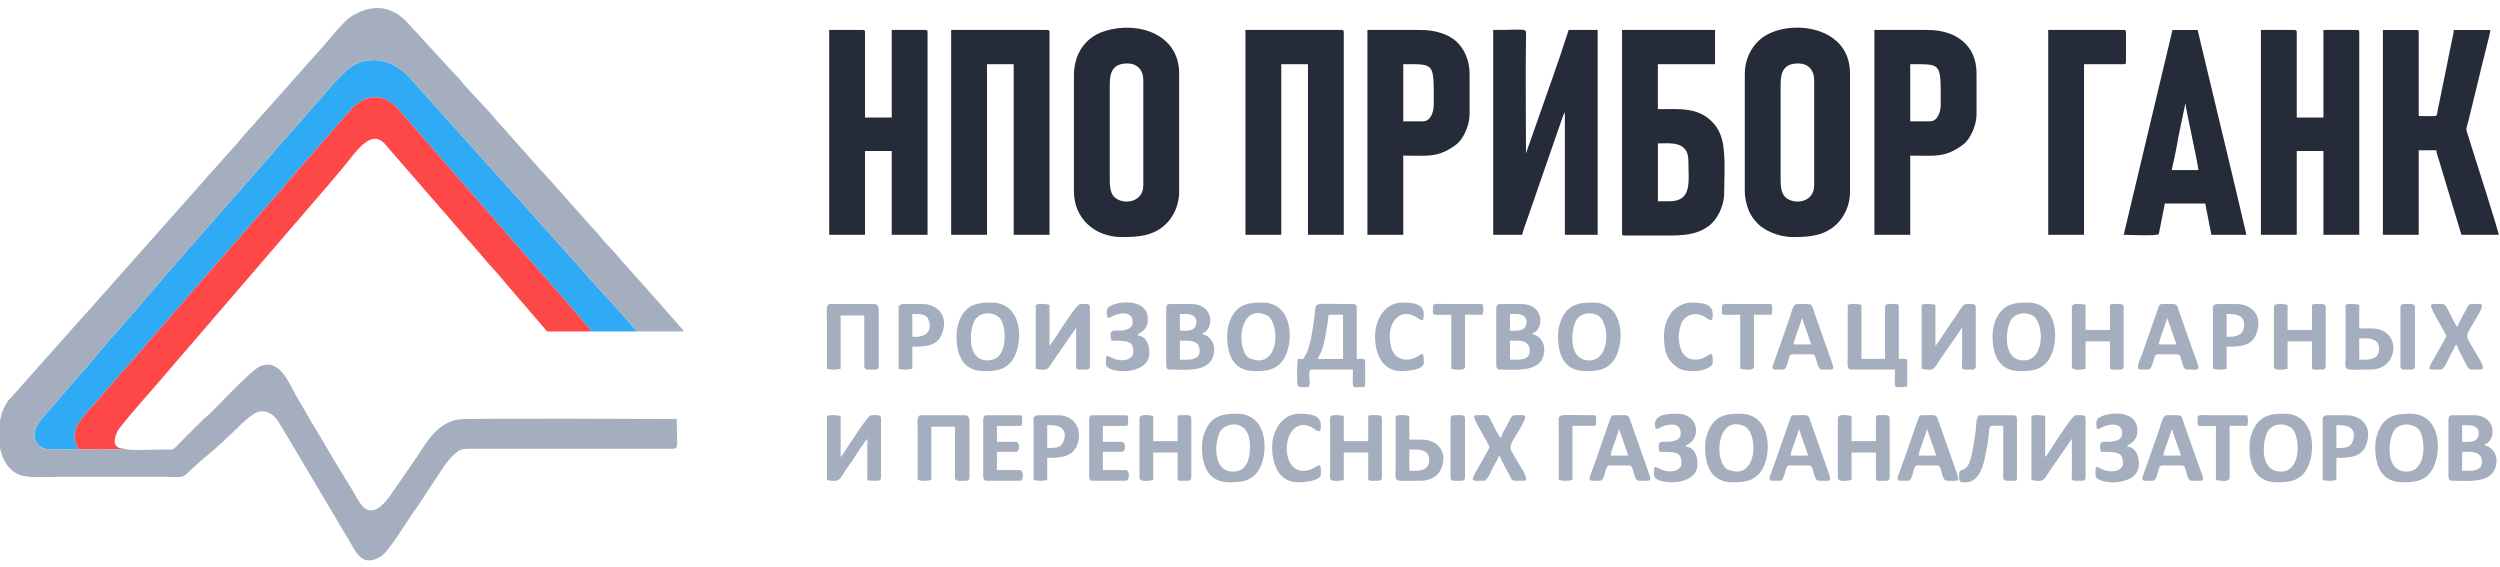 <?xml version="1.0" encoding="UTF-8"?> <!-- Creator: CorelDRAW --> <svg xmlns="http://www.w3.org/2000/svg" xmlns:xlink="http://www.w3.org/1999/xlink" xmlns:xodm="http://www.corel.com/coreldraw/odm/2003" xml:space="preserve" width="58.828mm" height="13.345mm" style="shape-rendering:geometricPrecision; text-rendering:geometricPrecision; image-rendering:optimizeQuality; fill-rule:evenodd; clip-rule:evenodd" viewBox="0 0 5882.8 1334.5"> <defs> <style type="text/css"> <![CDATA[ .fil2 {fill:#252B38} .fil0 {fill:#2FAAF4} .fil3 {fill:#A5AEBE} .fil1 {fill:#FE4848} ]]> </style> </defs> <g id="Слой_x0020_1">  <g id="_2173586006576"> <path class="fil0" d="M184.08 1056.08c-23.83,-43.42 6.5,-70.45 38.81,-106.64l114.51 -131c6.27,-7.02 12.76,-15.68 19,-22.3l304.09 -348.41c5.72,-6.38 12.26,-14.51 18.02,-21.49l142.12 -162.61c35.85,-45.07 84.4,-45.96 117.5,-5.45l227.26 260.31c6.46,6.93 12.86,15.48 19.02,22.27 4.52,5.01 6.02,6.31 10.04,11.44l28.54 32.39c4.41,4.51 5.23,6.28 9.03,10.75 3.65,4.3 5.99,5.95 9.37,10.3l57.75 65.95c7.99,8.97 89.71,102.07 92.8,108.43l106.69 0c-3.99,-8.58 -106.94,-118.18 -122.99,-138.25l-364.43 -406.41c-4.86,-4.83 -7.07,-8.95 -11.66,-13.49 -14.48,-14.26 -30.88,-36.06 -46.51,-50.3 -37.57,-34.2 -94.41,-43.25 -136.28,-6.81 -9.82,8.53 -15.34,15.61 -24.45,23.94 -5,4.55 -6.76,7.15 -11.01,12.29l-349.22 398.31c-7.64,9.21 -14.36,16.42 -22.5,25.88l-111.34 128.98c-8.29,8.67 -14.67,17.61 -22.59,25.81 -22.38,23.22 -67.08,80.72 -89.7,103.93l-88.76 103.06c-16.46,18.02 -25.02,47.82 -1.41,64.14 12.55,8.65 24.74,6.48 41.8,6.48l41.17 -0.09c0.53,-0.06 1.01,-0.13 1.51,-0.22 0.45,-0.09 0.98,-0.26 1.39,-0.34l2.46 -0.88 -0.03 0.03z"></path> <path class="fil1" d="M184.08 1056.08c8.32,2.33 101.9,2.79 107.71,-0.12 -27.17,-0.6 -24.9,-21.99 -15.54,-40.65 8.63,-17.23 94.3,-111.65 110.41,-131.63l369.81 -429.74c3.01,-3.94 4.27,-4.81 7.59,-8.55l39.46 -46.6c27.48,-31.48 62.94,-92.6 96.8,-65.24 7.37,5.99 10.11,11.21 16.26,17.8l129.14 148.73c3.92,3.95 3.98,4.12 7.5,8.63l48.11 55.87c3.81,4.04 5.22,5.09 8.53,9.39l16.58 19.27c3.94,3.96 3.99,4.13 7.5,8.64 12.76,16.4 44.07,48.85 56.66,65.27l96.88 112.87 104.48 0c-3.09,-6.36 -84.81,-99.46 -92.81,-108.43l-57.74 -65.95c-3.39,-4.35 -5.72,-6 -9.37,-10.3 -3.8,-4.47 -4.63,-6.24 -9.03,-10.75l-28.54 -32.39c-4.03,-5.13 -5.54,-6.45 -10.06,-11.44 -6.16,-6.79 -12.56,-15.34 -19.02,-22.27l-227.26 -260.31c-33.1,-40.51 -81.63,-39.63 -117.5,5.45l-142.12 162.61c-5.74,7 -12.3,15.11 -18.02,21.49l-304.09 348.41c-6.24,6.63 -12.71,15.28 -19,22.3l-114.51 131c-32.31,36.21 -62.64,63.24 -38.81,106.64z"></path> <path class="fil2" d="M3513.71 552.49l68.16 0c2.62,-11.25 7.79,-24.93 11.87,-36.54l81.18 -234.26c1.17,-3.53 1.81,-5.74 3.23,-9.3l4.17 -8.38 0 288.48 77.14 0 0 -481.98 -68.19 0 -24.05 72.7c-4.82,12.38 -8.2,22.99 -12.49,35.91l-63.91 181.65c0,-88.93 -1.31,-187.41 0.1,-276.04 0.33,-20.05 4.63,-14.24 -77.24,-14.24l0 481.98 0.03 0.02zm-902.33 -129l0 -225.78c0,-30.35 9.42,-48.38 41.25,-48.38 23.85,0 37.68,15.65 37.68,39.42l0 247.25c0,45.85 -57.88,46.98 -72.41,22.17 -5.37,-9.17 -6.52,-21.01 -6.52,-34.68zm-84.31 -249.08l0 275.92c0,63.37 48.58,107.51 112.99,107.51 39.18,0 73.39,-2.87 101.85,-29.08 17.44,-16.08 32.73,-43.66 32.73,-76.64l0 -279.5c0,-92.6 -97.11,-123.45 -173.65,-99.96 -29.54,9.06 -49.76,26.29 -63.21,53.32 -5.62,11.33 -10.71,31.38 -10.71,48.43zm1662.95 249.08l0 -225.78c0,-30.35 9.42,-48.38 41.27,-48.38 23.83,0 37.68,15.65 37.68,39.42l0 247.25c0,45.85 -57.92,46.98 -72.43,22.17 -5.37,-9.17 -6.52,-21.01 -6.52,-34.68zm-84.33 -249.08l0 275.92c0,16.87 4.47,32 9.2,44.59 1.95,5.19 6,12.29 9.51,17.35 2.34,3.35 4.04,4.93 6.4,7.96 16.4,21.25 53.8,37.61 87.92,37.61 39.15,0 73.39,-2.87 101.83,-29.08 17.46,-16.08 32.73,-43.66 32.73,-76.64l0 -279.5c0,-118.22 -155.37,-129.74 -212.15,-79.28 -22.44,19.95 -35.44,48.6 -35.44,81.07zm-1867.46 378.08l84.31 0 0 -401.37 62.79 0 0 401.37 84.31 0 0 -476.62c0,-4.12 -1.26,-5.36 -5.39,-5.36l-226.02 0 0 481.98zm692.46 0l84.31 0 0 -401.37 62.78 0 0 401.37 84.31 0 0 -476.62c0,-4.12 -1.24,-5.36 -5.36,-5.36l-226.06 0 0 481.98 0.02 0zm2389.5 0l84.32 0 0 -197.1 62.78 0 0 197.1 84.31 0 0 -476.62c0,-4.12 -1.26,-5.36 -5.38,-5.36l-78.93 0 0 206.06 -62.78 0 0 -200.7c0,-4.12 -1.26,-5.36 -5.39,-5.36l-78.93 0 0 481.98zm-3368.99 0l84.31 0 0 -197.1 62.82 0 0 197.1 84.31 0 0 -476.62c0,-4.12 -1.26,-5.36 -5.38,-5.36l-78.93 0 0 206.06 -62.82 0 0 -200.7c0,-4.12 -1.24,-5.36 -5.36,-5.36l-78.95 0 0 481.98zm1976.91 -78.86l-26.89 0 0 -136.16c27.67,0 71.74,-7.01 71.74,41.2 0,48.03 9.95,94.96 -44.85,94.96zm-111.22 75.27c0,4.12 1.24,5.38 5.36,5.38l98.67 0c43.32,0 71.18,-2.5 97.64,-20.74 21.17,-14.62 38.69,-46.29 38.69,-81.41 0,-42.04 4.82,-101.23 -8.66,-134.67 -5.82,-14.46 -11.08,-22.24 -21.34,-32.43 -33.57,-33.31 -78.21,-28.19 -126.07,-28.19l0 -105.72 134.53 0 0 -80.61 -218.85 0 0 478.39 0.03 0zm1790.34 3.59l84.31 0 0 -198.89 41.25 0c0.57,6.81 5.07,19.4 6.96,25.3l52.24 173.59 87.93 0c-0.71,-8.29 -56.68,-184.67 -63.46,-205.42 -3.4,-10.42 -5.81,-19.54 -9.42,-30.01 -5.28,-15.34 -3.77,-12.14 0.4,-28.68l22.95 -93.55c4.99,-21.94 9.99,-41.73 15.07,-61.97 2.63,-10.57 5.09,-19.93 7.56,-30.07 2,-8.19 6.52,-24.58 7.16,-32.26l-86.1 0c-0.18,7.72 -3.03,17.72 -4.65,25.82l-33.94 166.77c-2.39,13.12 1.89,9.87 -43.94,9.87l0 -197.1c0,-4.13 -1.25,-5.36 -5.38,-5.36l-78.93 0 0 481.98 -0.01 -0.02zm-1065.61 -266.98l-46.63 0 0 -134.39c75,0 71.75,-4.92 71.75,94.97 0,17.58 -7.54,39.42 -25.12,39.42zm-130.94 266.98l84.31 0 0 -186.35c57.04,0 82.67,6.14 125.61,-26.83 14.82,-11.38 30.46,-43.38 30.46,-69.91l0 -96.77c0,-66.39 -48.63,-102.12 -114.8,-102.12l-125.57 0 0 481.98 -0.01 0zm-1062 -266.98l-46.63 0 0 -134.39c75.01,0 71.76,-4.92 71.76,94.97 0,17.58 -7.57,39.42 -25.11,39.42l-0.02 0zm-130.96 266.98l84.31 0 0 -186.35c57.04,0 82.66,6.14 125.62,-26.83 14.82,-11.38 30.45,-43.38 30.45,-69.91l0 -96.77c0,-32.39 -14.27,-60.15 -31.86,-75.71 -18.59,-16.44 -48.29,-26.41 -82.96,-26.41l-125.56 0 0 481.98zm1924.89 -309.99c0.28,12.74 28.91,138.51 30.47,157.69l-62.78 0c5.78,-24.75 11.76,-54.1 15.91,-79.09l16.4 -78.6zm-145.32 309.99c12.76,0 77.4,3.37 82.63,-1.69l14.22 -71.79 95.09 0 14.34 73.48 82.53 0 -28.34 -120.42c-9.51,-40.31 -19.37,-80.43 -28.7,-120.05 -19.09,-80.95 -38.93,-160.76 -57.78,-241.51l-59.19 0 -114.8 481.98zm-177.61 0l84.31 0 0 -401.37 93.3 0c4.13,0 5.37,-1.24 5.37,-5.38l0 -69.88c0,-4.13 -1.24,-5.37 -5.37,-5.37l-177.61 0 0 481.98 0 0.02z"></path> <path class="fil3" d="M3126.24 740.61l34.08 0 0 103.93 -59.2 0c2.85,-10.66 9.14,-10.66 16.61,-47.92 3.04,-15.2 7.1,-39.09 8.51,-56.01zm-59.21 103.93l-12.57 0c-3.76,16.17 -1.78,41.62 -1.78,59.12 0,9.54 11.88,7.17 23.33,7.17 14.41,0 -3.66,-41.2 10.75,-41.2l96.88 0c0,48.63 -6.05,41.2 23.32,41.2 4.12,0 5.38,-1.24 5.38,-5.36l0 -55.56c0,-7.33 -5.62,-5.37 -19.74,-5.37l0 -121.85c0,-4.19 -2.96,-7.17 -7.19,-7.17 -105.12,0 -86.7,-8.29 -92.46,31.26 -1.89,13.02 -3.3,23.12 -5.4,35.81 -2.29,13.68 -4.35,22.78 -7.55,33.66 -3.96,13.49 -7.43,17.8 -12.97,28.27l0 0.02zm1280.86 -127.23l0 118.27c0,10.75 -3.59,34.03 7.19,34.03l104.04 0c0,47.96 -5.21,41.2 19.74,41.2 4.83,0 4.93,-0.84 8.97,-1.78l0.16 -52.12c0.12,-14.17 1.44,-12.39 -19.88,-12.39l0 -123.62c0,-7.8 -7.6,-5.38 -25.12,-5.38 -4.2,0 -7.17,2.98 -7.17,7.17l0 121.85 -55.61 0 0 -127.23c-9.46,-2.18 -22.77,-3.7 -32.3,0l-0.02 0zm-1910.53 0l0 150.52c30.11,6.99 30.37,-2.43 42.34,-20.45l52.73 -76.32 0 77.04c-0.15,24.47 -4.5,21.51 25.11,21.51 4.21,0 7.17,-2.97 7.17,-7.17l0 -139.75c0,-9.54 -11.88,-7.17 -23.32,-7.17 -7.84,0 -47.56,63.2 -54.16,73.12l-17.59 25.45 0 -96.76c-9.46,-2.19 -22.77,-3.7 -32.3,0l0.02 -0.02zm2342.85 261.6l0 150.51c30.13,7 30.41,-2.42 42.36,-20.44l52.75 -76.32 -0.01 77.08c-0.14,24.45 -4.51,21.47 25.12,21.47 4.19,0 7.17,-2.97 7.17,-7.17l0 -139.75c0,-9.54 -11.88,-7.17 -23.32,-7.17 -7.84,0 -47.58,63.2 -54.18,73.12 -3.13,4.67 -5.71,8.53 -8.6,12.89 -1.53,2.33 -2.37,3.7 -4.28,6.49 -1.03,1.44 -1.22,1.79 -2.25,3.13 -2.51,3.25 -0.95,1.24 -2.45,2.94l0 -96.76c-9.44,-2.19 -22.75,-3.68 -32.29,0l-0.02 -0.02zm-258.29 -261.6l0 150.52c30.11,6.99 30.36,-2.43 42.31,-20.45l52.76 -76.32 0 77.04c-0.15,24.47 -4.52,21.51 25.11,21.51 4.19,0 7.18,-2.97 7.18,-7.17l0 -139.75c0,-9.54 -11.88,-7.17 -23.33,-7.17 -6.76,0 -15.72,16.37 -19.38,21.84l-47.68 70.62c-1,1.48 -1.22,1.79 -2.26,3.15 -2.49,3.25 -0.94,1.2 -2.42,2.94l0 -96.76c-9.46,-2.18 -22.77,-3.7 -32.29,0zm-2576.08 261.6l0 150.51c30.11,7 30.36,-2.42 42.31,-20.44 6.23,-9.34 11.3,-15.98 17.6,-25.42 5.96,-8.94 29.99,-47.11 35.16,-50.9l0 77.08c-0.14,24.45 -4.5,21.47 25.11,21.47 4.21,0 7.17,-2.97 7.17,-7.17l0 -139.75c0,-9.54 -11.88,-7.17 -23.32,-7.17 -7.82,0 -47.55,63.2 -54.17,73.12 -3.11,4.67 -5.69,8.53 -8.61,12.89l-6.52 9.62c-2.51,3.25 -0.96,1.24 -2.44,2.94l0 -96.76c-9.46,-2.19 -22.77,-3.68 -32.29,0l0 -0.02zm2816.44 -130.79c-52.88,0 -42.05,-77.98 -29.77,-96.04 10.35,-15.24 30.9,-18.07 47.46,-11.23 31.16,12.88 33.84,107.27 -17.69,107.27zm-73.55 -57.33c0,46.43 16.13,82.4 64.61,82.4 24.98,0 47.51,-1.19 64.89,-22.97 28.51,-35.75 29.7,-138.27 -46.96,-138.27 -24.71,0 -47.84,1.46 -64.9,22.97 -10.18,12.84 -17.64,33.22 -17.64,55.87zm-948.96 57.33c-52.88,0 -42.06,-77.98 -29.8,-96.04 10.37,-15.24 30.9,-18.07 47.49,-11.23 31.16,12.88 33.84,107.27 -17.69,107.27zm-73.57 -57.33c0,46.43 16.12,82.4 64.57,82.4 25.01,0 47.55,-1.19 64.92,-22.97 28.51,-35.75 29.69,-138.27 -46.96,-138.27 -24.71,0 -47.83,1.46 -64.92,22.97 -10.16,12.84 -17.61,33.22 -17.61,55.87zm-764.23 318.93c-52.86,0 -42.04,-77.98 -29.76,-96.04 14.17,-20.82 69.26,-29.08 69.26,36.92 0,28.01 -7,59.12 -39.48,59.12l-0.02 0zm-73.53 -57.33c0,46.43 16.12,82.42 64.57,82.42 25.01,0 47.51,-1.21 64.9,-22.99 28.54,-35.75 29.71,-138.28 -46.93,-138.28 -24.73,0 -47.84,1.45 -64.91,22.98 -10.18,12.83 -17.61,33.2 -17.61,55.87l-0.02 0zm1257.55 57.33c-3.17,0 -15.03,-2.7 -17.8,-3.7 -36.27,-13.22 -31.02,-131.05 35.49,-103.57 31.16,12.86 33.84,107.27 -17.69,107.27zm-73.57 -57.33c0,46.43 16.13,82.42 64.59,82.42 24.99,0 47.51,-1.21 64.9,-22.99 28.51,-35.75 29.68,-138.28 -46.97,-138.28 -24.69,0 -47.82,1.45 -64.87,22.98 -10.18,12.83 -17.65,33.2 -17.65,55.87zm-1688.09 -204.27c-52.86,0 -42.04,-77.98 -29.76,-96.04 15.15,-22.27 50.29,-16.73 60.27,-0.72 13.55,21.75 14.11,77.91 -11.87,92.08 -3.56,1.96 -14.13,4.68 -18.64,4.68zm-73.53 -57.33c0,46.43 16.1,82.4 64.57,82.4 25.01,0 47.51,-1.19 64.9,-22.97 28.51,-35.75 29.71,-138.27 -46.96,-138.27 -24.71,0 -47.84,1.46 -64.9,22.97 -10.18,12.84 -17.61,33.22 -17.61,55.87zm710.39 57.33c-3.16,0 -15.04,-2.7 -17.79,-3.73 -5.9,-2.15 -9.55,-5.54 -12.68,-10.61 -21.34,-34.51 -8.29,-116.25 48.19,-92.93 31.15,12.88 33.85,107.27 -17.7,107.27l-0.02 0zm-73.54 -57.33c0,46.43 16.09,82.4 64.57,82.4 25,0 47.51,-1.19 64.89,-22.97 28.52,-35.75 29.7,-138.27 -46.96,-138.27 -24.71,0 -47.82,1.46 -64.89,22.97 -10.18,12.84 -17.61,33.22 -17.61,55.87zm2775.19 318.93c-52.86,0 -42.05,-77.98 -29.77,-96.04 15.17,-22.27 50.32,-16.73 60.29,-0.72 15.22,24.48 16.39,96.76 -30.52,96.76zm-73.55 -57.33c0,46.43 16.11,82.42 64.57,82.42 25,0 47.51,-1.21 64.9,-22.99 28.51,-35.75 29.71,-138.28 -46.93,-138.28 -24.73,0 -47.84,1.45 -64.91,22.98 -10.18,12.83 -17.61,33.2 -17.61,55.87l-0.02 0zm-222.44 57.33c-52.88,0 -42.06,-77.98 -29.77,-96.04 15.13,-22.27 50.3,-16.73 60.27,-0.72 15.24,24.48 16.41,96.76 -30.49,96.76l-0.01 0zm-73.57 -57.33c0,46.43 16.13,82.42 64.61,82.42 24.98,0 47.51,-1.21 64.89,-22.99 28.53,-35.75 29.7,-138.28 -46.96,-138.28 -24.71,0 -47.82,1.45 -64.89,22.98 -10.18,12.83 -17.65,33.2 -17.65,55.87zm518.46 55.52l-17.96 0 0 -44.79c23.15,0 46.64,-2.19 46.64,25.1 0,14.57 -13.93,19.69 -28.68,19.69zm-5.39 -68.08l-12.57 0 0 -39.41 12.57 0c15.17,0 26.73,5.3 26.36,19.48 -0.37,14.74 -10.14,19.93 -26.36,19.93zm-44.84 -51.96l0 132.6c0,5.48 1.65,10.74 7.17,10.74 40.1,0 105.84,9.67 105.84,-48.37 0,-15.7 -12.32,-32.84 -26.91,-34.06l0 -3.58c25.41,-6.79 29.11,-68.1 -26.9,-68.1l-52.02 0c-5.52,0 -7.17,5.25 -7.17,10.75l-0.01 0.02zm-2190.38 -141.54l-17.95 0 0 -44.79c23.14,0 46.63,-2.21 46.63,25.07 0,14.6 -13.93,19.72 -28.68,19.72zm-5.38 -68.09l-12.57 0 0 -39.42 12.57 0c15.16,0 26.7,5.3 26.36,19.49 -0.38,14.73 -10.17,19.93 -26.36,19.93zm-44.85 -51.97l0 132.6c0,5.48 1.65,10.74 7.17,10.74 40.1,0 105.84,9.63 105.84,-48.37 0,-15.72 -12.31,-32.84 -26.91,-34.05l0 -3.57c25.4,-6.79 29.11,-68.1 -26.91,-68.1l-52.02 0c-5.52,0 -7.17,5.26 -7.17,10.75zm-726.56 120.06l-17.93 0 0 -44.79c23.14,0 46.65,-2.21 46.65,25.07 0,14.6 -13.93,19.72 -28.72,19.72zm-5.36 -68.09l-12.57 0 0 -39.42 12.57 0c15.13,0 26.7,5.3 26.34,19.49 -0.36,14.73 -10.14,19.93 -26.34,19.93zm-44.85 -51.97l0 132.6c0,5.48 1.65,10.74 7.17,10.74 40.09,0 105.84,9.63 105.84,-48.37 0,-15.72 -12.31,-32.84 -26.91,-34.05l0 -3.57c25.4,-6.79 29.11,-68.1 -26.91,-68.1l-52.02 0c-5.52,0 -7.17,5.26 -7.17,10.75zm-584.81 403.15c11.9,2.77 20.36,2.77 32.29,0l0 -125.4 55.62 0 0 120.04c0,9.87 13.24,7.17 26.92,7.17 4.2,0 7.16,-2.98 7.16,-7.17l0 -134.37c0,-6.03 -3.15,-12.55 -8.96,-12.55l-105.82 0c-10.61,0 -7.21,21.7 -7.17,32.24l0 120.06 -0.04 -0.02zm-213.48 -261.59c11.9,2.76 20.37,2.76 32.29,0l0 -125.43 55.61 0 0 120.04c0,9.87 13.24,7.17 26.91,7.17 4.2,0 7.17,-2.97 7.17,-7.17l0 -134.38c0,-6.02 -3.16,-12.52 -8.99,-12.52l-105.82 0c-10.61,0 -7.17,21.7 -7.17,32.24l0 120.05zm735.51 116.46l0 139.75c0,11.73 25.19,7.02 32.29,5.38l0 -64.51 57.39 0 0 60.92c0,7.81 7.6,5.38 25.14,5.38 4.19,0 7.17,-2.97 7.17,-7.17l0 -139.75c0,-9.87 -13.24,-7.17 -26.91,-7.17 -4.13,0 -5.39,1.26 -5.39,5.38l0 55.55 -57.38 0 0 -59.14c-7.08,-1.63 -32.29,-6.35 -32.29,5.38l-0.02 0zm1643.23 0l0 139.75c0,11.73 25.19,7.02 32.27,5.38l0 -64.51 57.42 0 0 60.92c0,7.81 7.58,5.38 25.11,5.38 4.19,0 7.17,-2.97 7.17,-7.17l0 -139.75c0,-9.87 -13.24,-7.17 -26.91,-7.17 -4.13,0 -5.37,1.26 -5.37,5.38l0 55.55 -57.42 0 0 -59.14c-7.08,-1.63 -32.27,-6.35 -32.27,5.38zm1026.12 -261.6l0 139.75c0,11.73 25.19,7.02 32.29,5.39l0 -64.52 57.39 0 0 60.92c0,7.81 7.6,5.38 25.14,5.38 4.19,0 7.17,-2.97 7.17,-7.17l0 -139.75c0,-9.87 -13.24,-7.17 -26.91,-7.17 -4.13,0 -5.4,1.24 -5.4,5.38l0 55.55 -57.39 0 0 -59.14c-7.08,-1.63 -32.29,-6.33 -32.29,5.38zm-2220.88 261.6l0 139.75c0,11.73 25.2,7.02 32.27,5.38l0 -64.51 57.42 0 0 60.92c0,7.81 7.6,5.38 25.1,5.38 4.2,0 7.18,-2.97 7.18,-7.17l0 -139.75c0,-9.87 -13.25,-7.17 -26.9,-7.17 -4.16,0 -5.38,1.26 -5.38,5.38l0 55.55 -57.42 0 0 -59.14c-7.07,-1.63 -32.27,-6.35 -32.27,5.38zm1745.49 -261.6l0 139.75c0,11.73 25.19,7.02 32.27,5.39l0 -64.52 57.4 0 0 60.92c0,7.81 7.6,5.38 25.12,5.38 4.2,0 7.19,-2.97 7.19,-7.17l0 -139.75c0,-9.87 -13.26,-7.17 -26.93,-7.17 -4.12,0 -5.38,1.24 -5.38,5.38l0 55.55 -57.4 0 0 -59.14c-7.08,-1.63 -32.27,-6.33 -32.27,5.38zm-265.51 397.78c0,16.47 5.33,14.34 16.15,14.34 26.77,0 38.48,-29.87 43.8,-53.04 3.09,-13.49 5.88,-28.08 7.72,-40.66 6.77,-46.38 -3.84,-38.92 36.4,-38.92l0 121.85c0,9.87 13.23,7.17 26.9,7.17 4.12,0 5.38,-1.24 5.38,-5.38l0 -141.54c0,-4.19 -2.98,-7.17 -7.17,-7.17l-78.93 0c-10.4,0 -9.39,23.23 -11.09,37.3 -1.62,13.43 -4.46,28.68 -6.59,41.8 -11.85,72.74 -32.57,33.4 -32.57,64.25zm-369.55 -372.69l21.79 62.63 -41.53 0.08c0.69,-8.08 6.81,-23.07 9.65,-31.55 3.49,-10.47 7.73,-21.01 10.09,-31.14l0 -0.02zm-62.78 121.85l17.93 0c13.21,0 10.82,-35.85 21.53,-35.85l48.42 0c10.72,0 8.33,35.85 21.55,35.85 35.82,0 31.01,6.26 14.58,-43.25 -2.35,-7.12 -4.3,-11.11 -6.75,-18.33l-20.4 -58.48c-15.56,-39.02 -1.25,-34.03 -46.63,-34.03 -8.53,0 -13.98,24.85 -17.7,36.08l-28.41 80.9c-2.83,7.16 -4.4,12.3 -7.05,19.86 -2.3,6.61 -7.94,17.23 2.94,17.23l-0.01 0.02zm922.07 -121.85l21.79 62.63 -41.53 0.08c0.69,-8.08 6.81,-23.07 9.64,-31.55 3.5,-10.47 7.73,-21.01 10.1,-31.14l0 -0.02zm-62.78 121.85l17.93 0c13.21,0 10.82,-35.85 21.53,-35.85l48.42 0c10.72,0 8.33,35.85 21.53,35.85 37.9,0 31.66,8.34 7.84,-61.58l-26.87 -77.09c-6.09,-19.07 -4.78,-15.42 -40.17,-15.42 -4.92,0 -5.47,2.7 -7.02,5.54l-39.1 111.46c-5.83,14.72 -16.82,37.09 -4.11,37.09l0.02 0zm73.54 139.73l21.81 62.63 -41.53 0.09c0.65,-8.09 6.83,-23.08 9.65,-31.58 3.49,-10.45 7.7,-21.01 10.06,-31.14l0.01 0zm-62.78 121.85l17.94 0c13.22,0 10.81,-35.83 21.53,-35.83l48.44 0c10.71,0 8.3,35.83 21.51,35.83 37.9,0 31.67,8.34 7.84,-61.58l-20.38 -58.46c-15.58,-39.02 -1.27,-34.03 -46.63,-34.03 -8.57,0 -14,24.85 -17.7,36.08l-35.45 100.78c-2.31,6.6 -7.97,17.23 2.92,17.23l-0.02 -0.02zm-513.07 -121.85l21.81 62.63 -41.53 0.09c0.65,-8.09 6.81,-23.08 9.64,-31.58 3.5,-10.45 7.71,-21.01 10.08,-31.14zm-62.78 121.85l17.93 0c13.23,0 10.82,-35.83 21.53,-35.83l48.43 0c10.73,0 8.32,35.83 21.53,35.83 35.81,0 31,6.28 14.61,-43.24l-33.63 -95.42c-6.11,-19.07 -4.78,-15.43 -40.17,-15.43 -4.92,0 -5.49,2.7 -7.03,5.54l-25.04 71.76c-4.71,12.96 -8.86,26.63 -14.05,39.7 -2.84,7.14 -4.42,12.3 -7.05,19.86 -2.27,6.61 -7.95,17.23 2.94,17.23zm-661.95 -121.85l21.79 62.63 -41.53 0.09c0.69,-8.09 6.81,-23.08 9.64,-31.58 3.5,-10.45 7.74,-21.01 10.1,-31.14zm-62.78 121.85l17.93 0c13.21,0 10.82,-35.83 21.53,-35.83l48.42 0c10.72,0 8.31,35.83 21.53,35.83 35.81,0 30.99,6.28 14.59,-43.24l-33.62 -95.42c-6.09,-19.07 -4.78,-15.43 -40.17,-15.43 -4.92,0 -5.47,2.7 -7,5.54l-25.05 71.76c-4.72,12.96 -8.88,26.63 -14.07,39.7 -2.82,7.14 -4.4,12.3 -7.05,19.86 -2.3,6.61 -7.95,17.23 2.94,17.23l0.02 0zm486.14 -121.85l21.79 62.63 -41.53 0.09c0.69,-8.09 6.81,-23.08 9.64,-31.58 3.5,-10.45 7.73,-21.01 10.1,-31.14zm-62.78 121.85l17.93 0c13.23,0 10.82,-35.83 21.53,-35.83l48.44 0c10.71,0 8.32,35.83 21.53,35.83 35.82,0 31.02,6.28 14.58,-43.24l-33.62 -95.42c-6.08,-19.07 -4.78,-15.43 -40.16,-15.43 -4.92,0 -5.47,2.7 -7,5.54l-25.04 71.76c-4.71,12.96 -8.87,26.63 -14.05,39.7 -2.84,7.14 -4.4,12.3 -7.05,19.86 -2.29,6.61 -7.94,17.23 2.94,17.23l-0.03 0zm-701.44 -150.51c0,10.93 35.89,65.36 35.89,71.69 0,2.78 -18.86,35.02 -21.44,39.5 -26.36,45.53 -22.92,39.32 8.87,39.32 9.06,0 18.81,-28.89 26.59,-41.54 3.19,-5.25 6,-9.31 7.51,-15.79l3.58 0c2.85,12.18 18.21,35.89 23.3,46.6 6.17,13.09 4.88,10.72 32.33,10.72 14.22,0 -1.26,-21.84 -8.41,-34.62 -26.23,-46.88 -30.82,-37.73 -8.08,-75.02 31.55,-51.82 22.28,-44.46 -3.25,-44.46 -10.63,0 -9.69,6.26 -19.66,23.37 -3.4,5.83 -12.95,24.03 -14.44,30.39 -3.61,-2.67 -13.47,-21.65 -16.17,-26.84 -16.09,-30.92 -7.19,-26.92 -41.22,-26.92 -2.94,0 -5.4,1.07 -5.4,3.58l0 0.02zm2251.39 -261.6c0,10.94 35.86,65.36 35.86,71.69 0,4.4 -26.11,47.29 -32.31,59.08 -11.78,22.46 -10.94,19.74 19.75,19.74 9.05,0 18.82,-28.89 26.55,-41.56 3.22,-5.23 6.01,-9.3 7.52,-15.78l3.59 0c1.6,6.91 11.08,24.5 14.93,31.67 16.42,30.44 8.92,25.67 40.67,25.67 14.22,0 -1.24,-21.85 -8.39,-34.61 -26.25,-46.88 -30.82,-37.73 -8.1,-75.04 31.55,-51.81 22.3,-44.44 -3.27,-44.44 -8.65,0 -9.06,3.29 -12.04,9.49 -2.94,6.21 -4.68,8.88 -7.6,13.9 -3.4,5.83 -12.95,24 -14.44,30.37 -8.82,-6.44 -24.89,-53.76 -34.07,-53.76 -10.3,0 -28.72,-2.23 -28.72,3.58l0.07 0zm-156.06 127.23l-12.58 0 0 -50.18 12.58 0c19.89,0 34.08,5.09 34.08,25.11 0,19.72 -14.31,25.09 -34.08,25.09l0 -0.02zm-44.85 -129.02l0 118.27c-0.02,41.14 -9.85,34.03 59.19,34.03 67.52,0 74.06,-96.76 1.8,-96.76l-28.72 0 0 -55.54c-9.45,-2.18 -22.76,-3.7 -32.27,0zm-2190.4 390.6l-12.57 0 0 -50.16 12.57 0c19.92,0 34.1,5.08 34.1,25.09 0,19.74 -14.34,25.07 -34.1,25.07zm-44.86 -129l0 118.27c0,41.17 -9.84,34.03 59.2,34.03 28.74,0 49.8,-16.4 52.86,-47.56 2.98,-30.2 -20.87,-49.2 -51.07,-49.2l-28.7 0 0 -55.54c-9.44,-2.18 -22.75,-3.68 -32.29,0zm-812.64 75.27l-7.17 0 0 -53.76c18.83,0 41.27,0.93 41.27,25.07 0,7.23 -4.4,18.04 -8.41,22.07 -5.17,5.21 -15.82,6.62 -25.69,6.62zm-39.46 -71.68l0 146.92c11.9,2.77 20.37,2.77 32.27,0l0 -51.96c23.63,0 56.72,0.7 69.29,-27.57 15.32,-34.4 -1.88,-72.77 -44.16,-72.77l-48.46 0c-4.15,0 -5.45,2.94 -8.96,5.38l0.02 0zm-278.06 -189.92l-7.17 0 0 -53.76c10.78,0 24.06,-0.44 32.35,5.32 9.57,6.65 21.04,48.44 -25.18,48.44zm-39.46 -71.68l0 146.93c11.9,2.76 20.37,2.76 32.29,0l0 -51.97c40.17,0 68.84,-3.22 74.44,-49.4 3.65,-29.98 -20.53,-50.94 -49.33,-50.94l-48.44 0c-4.18,0 -5.47,2.94 -8.96,5.38zm3132.19 71.68l-7.19 0 0 -53.76c18.83,0 41.27,0.93 41.27,25.09 0,21.38 -14.17,28.67 -34.1,28.67l0.02 0zm-39.47 -71.68l0 146.93c11.9,2.76 20.38,2.76 32.3,0l0 -51.97c40.15,0 68.83,-3.22 74.44,-49.4 3.64,-29.98 -20.53,-50.94 -49.32,-50.94l-48.44 0c-4.18,0 -5.45,2.94 -8.98,5.38zm297.8 333.28l-7.17 0 0 -53.76c18.83,0 41.25,0.93 41.25,25.07 0,7.23 -4.4,18.04 -8.41,22.07 -5.17,5.21 -15.8,6.62 -25.67,6.62zm-39.46 -71.68l0 146.92c11.9,2.77 20.36,2.77 32.27,0l0 -51.96c40.17,0 68.84,-3.22 74.44,-49.42 3.65,-29.97 -20.53,-50.92 -49.33,-50.92l-48.43 0c-4.17,0 -5.46,2.94 -8.95,5.38zm-532.81 16.13l1.78 10.75c9.5,-0.21 7.43,-2.42 15.88,-5.66 17.12,-6.55 43.33,-9.78 43.33,16.43 0,12.89 -10.44,16.66 -22.48,18.76 -15.46,2.7 -29.56,-4.85 -29.56,11.69 0,6.17 1.35,6.93 1.81,12.53 38.59,0 52,0.49 52,26.9 0,17.68 -25.5,24.4 -47.22,14.91 -17.8,-7.81 -17.35,-12.18 -17.35,13.74 0,21.89 102.25,29.38 102.25,-26.86 0,-20.79 -8.24,-39.5 -28.69,-41.2 5.18,-7.07 25.11,-10.24 25.11,-37.63 0,-46.58 -60.07,-43.88 -83.81,-33.53 -8.96,3.89 -13.07,6.95 -13.07,19.19l0.02 -0.02zm-2328.5 -261.6l1.79 10.75c9.51,-0.2 7.41,-2.42 15.87,-5.66 17.11,-6.55 43.33,-9.78 43.33,16.41 0,12.91 -10.45,16.66 -22.49,18.78 -15.44,2.7 -29.54,-4.89 -29.54,11.67 0,6.19 1.32,6.97 1.79,12.56 38.58,0 52.01,0.48 52.01,26.87 0,6.43 -3.61,11.01 -7.6,13.91 -11.09,8.14 -28.21,5.97 -39.62,0.98 -17.83,-7.77 -17.36,-12.14 -17.36,13.78 0,21.89 102.26,29.37 102.26,-26.86 0,-20.81 -8.24,-39.52 -28.7,-41.22 5.18,-7.05 25.11,-10.21 25.11,-37.61 0,-46.58 -60.05,-43.88 -83.78,-33.55 -8.96,3.91 -13.09,6.99 -13.09,19.21l0.02 -0.02zm1289.82 261.6l1.79 10.75c9.51,-0.21 7.41,-2.42 15.87,-5.66 17.09,-6.55 43.33,-9.78 43.33,16.43 0,12.89 -10.45,16.66 -22.49,18.76 -15.44,2.7 -29.54,-4.85 -29.54,11.69 0,6.17 1.32,6.93 1.79,12.53 38.62,0 52.03,0.49 52.03,26.9 0,17.68 -25.52,24.4 -47.22,14.91 -17.83,-7.81 -17.35,-12.18 -17.35,13.74 0,21.89 102.25,29.38 102.25,-26.86 0,-20.79 -8.24,-39.5 -28.7,-41.2 3.85,-5.25 2.22,-2.43 8.22,-6.13 29.28,-18.02 20.89,-70.91 -26.16,-70.91 -19.12,0 -53.82,-0.38 -53.82,25.07l0 -0.02zm-1331.11 -10.76l0 132.6c0,5.48 1.67,10.74 7.17,10.74l78.93 0c9.77,0 9.77,-25.07 0,-25.07l-53.82 0 0 -43.01 44.85 0c9.71,0 9.47,-23.28 0,-23.28l-44.85 0 0 -37.62 53.82 0c7.33,0 5.38,-5.61 5.38,-19.69 0,-4.13 -1.23,-5.38 -5.38,-5.38l-78.93 0c-5.52,0 -7.17,5.24 -7.17,10.74l0 -0.03zm-249.34 0l0 132.6c0,5.48 1.67,10.74 7.18,10.74l78.92 0c9.77,0 9.77,-25.07 0,-25.07l-53.8 0 0 -43.01 44.84 0c9.69,0 9.48,-23.28 0,-23.28l-44.84 0 0 -37.62 53.8 0c7.33,0 5.39,-5.61 5.39,-19.69 0,-4.13 -1.26,-5.38 -5.39,-5.38l-78.92 0c-5.52,0 -7.18,5.24 -7.18,10.74l0 -0.03zm1601.98 -197.08c0,22.06 2.84,45.91 16.54,60.51 20.12,21.44 31.47,21.89 58.79,21.89 13.19,0 39.47,-8.46 39.47,-19.69 0,-41.18 -7.38,-7.17 -41.26,-7.17 -30.02,0 -37.58,-27.56 -38.89,-52.34 -0.55,-10.68 4,-30.16 8.39,-37.25 10.87,-17.5 31.4,-22.42 50.33,-12.64 6.91,3.6 9.91,8.84 19.64,9.06 8.27,-35.44 -14.6,-41.21 -48.42,-41.21 -20.19,0 -38.4,12.2 -47.45,24.26 -10.26,13.67 -17.12,31.6 -17.12,54.58l-0.02 0zm-679.9 0c0,42.51 17.47,82.4 60.99,82.4 15.1,0 53.82,-2.49 53.82,-19.69 0,-41.18 -7.36,-7.17 -41.25,-7.17 -12.45,0 -23.97,-7.1 -29.54,-15.29 -6.52,-9.64 -8.67,-23.76 -9.37,-37.05 -1.86,-35.17 22.78,-68.46 58.72,-49.89 6.95,3.6 9.9,8.84 19.65,9.06 8.27,-35.44 -14.61,-41.21 -48.45,-41.21 -39.73,0 -64.57,38.14 -64.57,78.84zm-242.19 261.6c0,42.49 17.45,82.42 60.99,82.42 15.1,0 53.83,-2.51 53.83,-19.73 0,-41.18 -7.38,-7.17 -41.26,-7.17 -61.8,0 -46.87,-136.7 19.83,-102.21 6.91,3.58 9.91,8.82 19.64,9.05 8.25,-35.44 -14.62,-41.21 -48.44,-41.21 -39.72,0 -64.59,38.13 -64.59,78.85zm378.53 -331.49c0,25.02 -7.03,19.71 43.04,19.71l0 127.22c7.09,1.63 32.3,6.34 32.3,-5.39l0 -121.83 41.27 0c2.64,-11.31 2.64,-13.77 0,-25.09l-91.5 0c-8.21,-0.02 -25.11,-3.25 -25.11,5.38zm679.89 0c0,25.02 -7.04,19.71 43.05,19.71l0 127.22c7.09,1.63 32.3,6.34 32.3,-5.39l0 -121.83 41.27 0c2.65,-11.31 2.65,-13.77 0,-25.09l-91.5 0c-8.22,-0.02 -25.12,-3.25 -25.12,5.38zm1119.41 261.6c0,25.04 -7.04,19.69 43.05,19.69l0 127.23c7.11,1.64 32.3,6.35 32.3,-5.38l0 -121.85 41.25 0c2.67,-11.31 2.67,-13.74 0,-25.07l-91.5 0c-8.2,-0.02 -25.1,-3.25 -25.1,5.38zm-1503.31 146.92c11.94,2.77 20.38,2.77 32.29,0l0 -127.23 50.23 0c7.33,0 5.4,-5.6 5.4,-19.69 0,-4.12 -1.25,-5.38 -5.4,-5.38 -95.45,0 -82.52,-8.18 -82.52,32.24l0 120.06zm-254.74 -145.13l0 139.75c0,9.87 13.26,7.17 26.93,7.17 4.2,0 7.16,-2.97 7.16,-7.17l0 -139.75c0,-9.87 -13.23,-7.17 -26.9,-7.17 -4.19,0 -7.19,2.98 -7.19,7.17zm2235.23 -261.6l0 139.75c0,9.87 13.24,7.17 26.91,7.17 4.2,0 7.19,-2.97 7.19,-7.17l0 -139.75c0,-9.87 -13.26,-7.17 -26.93,-7.17 -4.2,0 -7.17,2.98 -7.17,7.17zm-5356.69 333.27c-5.79,2.91 -99.37,2.45 -107.69,0.12l-2.48 0.88c-0.4,0.09 -0.93,0.26 -1.38,0.35 -0.49,0.08 -0.98,0.15 -1.51,0.2l-41.17 0.09c-17.05,0 -29.26,2.16 -41.8,-6.49 -23.63,-16.31 -15.06,-46.11 1.41,-64.14l88.77 -103.05c22.61,-23.21 67.32,-80.72 89.69,-103.93 7.93,-8.19 14.31,-17.15 22.59,-25.81l111.35 -128.99c8.13,-9.45 14.85,-16.68 22.49,-25.88l349.23 -398.3c4.26,-5.14 6,-7.76 11,-12.3 9.12,-8.32 14.64,-15.4 24.46,-23.93 41.87,-36.44 98.7,-27.4 136.27,6.81 15.63,14.25 32.04,36.06 46.52,50.29 4.6,4.54 6.79,8.67 11.65,13.48l364.43 406.41c16.07,20.07 119,129.67 122.99,138.24l109.95 0c-1.79,-6.66 -5.01,-7.09 -9.24,-12.28l-21.68 -24.94c-5.23,-5.21 -6.24,-6.89 -10.85,-12.41l-86.91 -97.78c-15.51,-15.9 -28.15,-33.67 -43.97,-49.24 -15.52,-15.26 -27.51,-33.11 -43.06,-48.38l-97.7 -110.24c-4.68,-4.83 -7.28,-6.88 -11.26,-12.07 -4.01,-5.23 -6.85,-7.19 -11.18,-12.11l-75.96 -85.41c-10.04,-12.96 -22.01,-23.16 -32.03,-36.11 -12.67,-16.39 -64.73,-69.3 -77.42,-85.72 -10,-12.95 -22.13,-23.2 -32.51,-35.61l-99.62 -108.32c-39.57,-39.62 -86.22,-38.62 -131.62,-8.72 -11.62,7.66 -45.5,46.81 -55.26,59.47l-76.85 86.3c-4.88,4.8 -5.69,6.92 -9.89,11.66l-33.17 36.75c-5.09,4.99 -6.19,7.72 -10.73,12.55l-22.13 24.49c-4.66,6.02 -6.31,7.07 -11.09,12.22 -4.28,4.6 -5.14,7 -9.82,11.68 -19.48,19.45 -35.54,42.11 -54.72,61.84l-43.05 48.37c-5.15,5.28 -6.4,6.62 -10.98,12.33l-283.26 319.08c-4.35,4.92 -7.19,6.88 -11.2,12.11l-162.79 183.2c-4.4,4.32 -7.53,7.19 -10.9,12.4 -6.26,9.68 -11.57,19.52 -14.72,31.88 -14.19,55.73 -2.84,116.45 36.49,137.48 20.36,10.89 53.39,7.72 83.76,7.72l278.07 0c30.1,-0.1 25.59,5.14 47.96,-16.59 18.93,-18.42 52.29,-44.8 73.58,-64.47 4.35,-4.01 7.16,-7.77 11.73,-11.57 20.72,-17.32 56.42,-59.76 78.48,-61.49 28.99,-2.33 41.24,22.64 51.61,39.8l154.95 260.92c19.14,31.67 32.48,67.95 77.21,40.15 19.22,-11.95 65.12,-89.47 78.03,-106.62 13.48,-17.93 24.42,-37.04 37.44,-55.76 16.76,-24.16 36.78,-60.87 58.63,-79.41 10.87,-9.22 16.25,-11.39 35.37,-11.25l462.85 0c31.64,0.11 23.31,6.97 23.31,-69.88 -18.29,0 -495.11,-2.44 -513.91,0.94 -51.29,9.31 -74.9,54.14 -99.96,91.88l-52.75 76.3c-14.31,21.53 -45.09,66 -72.97,35.63 -9.82,-10.7 -17.23,-27.31 -24.95,-39.57 -33.31,-52.7 -63.95,-106.82 -96.21,-160.14l-35.58 -61.2c-16.07,-29.37 -39.15,-89.15 -86.18,-66.95 -17.83,8.41 -94.3,88.6 -114.87,109.25 -6.09,6.1 -10.8,8.82 -17.09,15.18 -21.79,22.01 -43.06,42.37 -64.49,64.61 -8.13,8.46 -11.17,5.78 -26.53,5.74 -20.19,-0.05 -83.64,3.65 -95.13,-1.8l-0.05 0.06z"></path> </g> </g> </svg> 